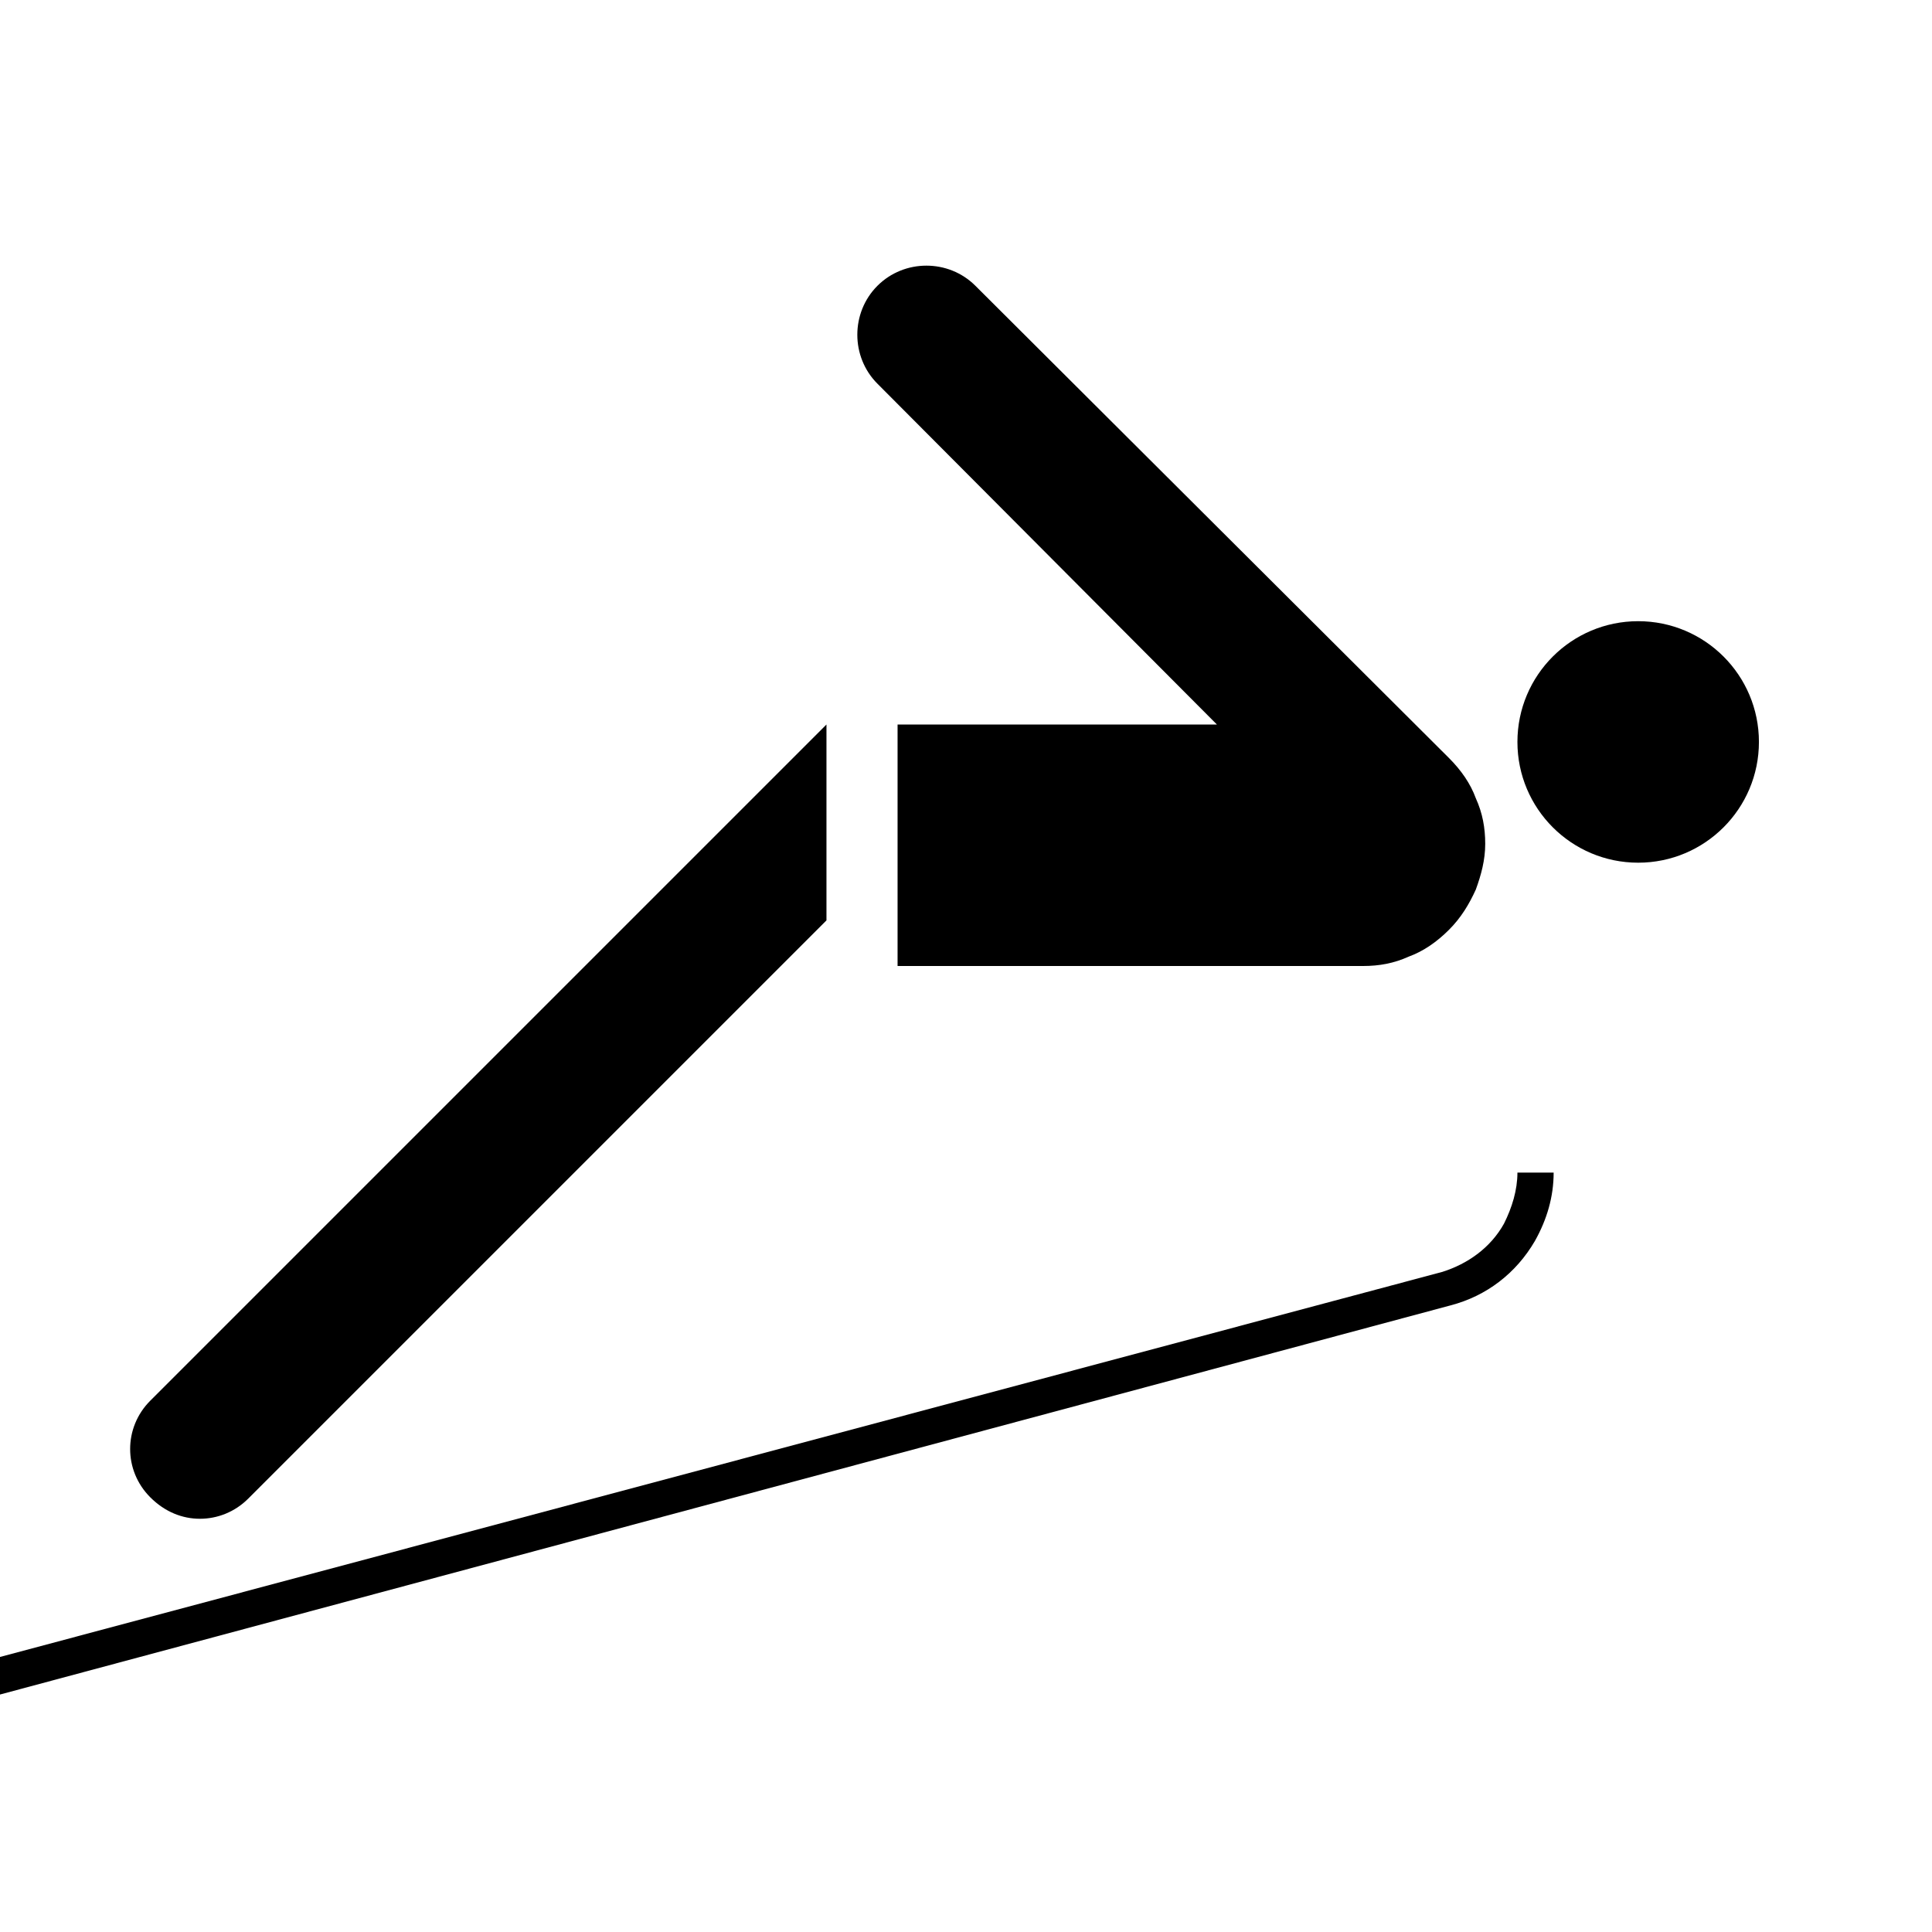 <?xml version="1.0" encoding="utf-8"?>
<!-- Generator: Adobe Illustrator 27.0.0, SVG Export Plug-In . SVG Version: 6.00 Build 0)  -->
<svg version="1.1" id="Pictogram" xmlns="http://www.w3.org/2000/svg" xmlns:xlink="http://www.w3.org/1999/xlink" x="0px" y="0px"
	 viewBox="0 0 144 144" style="enable-background:new 0 0 144 144;" xml:space="preserve">
<style type="text/css">
	.st0{fill:none;}
</style>
<g>
	<path d="M90.7,54H66.9v18h34.7c1.2,0,2.3-0.2,3.4-0.7c1.1-0.4,2.1-1.1,3-2c0.9-0.9,1.5-1.9,2-3c0.4-1.1,0.7-2.2,0.7-3.4
		c0-1.2-0.2-2.3-0.7-3.4c-0.4-1.1-1.1-2.1-2-3L72.7,21.3c-2-2-5.3-2-7.3,0c-2,2-2,5.3,0,7.3L90.7,54z"/>
	<ellipse cx="122.1" cy="55.3" rx="9" ry="9"/>
	<path d="M14.9,113.2c1.3,0,2.6-0.5,3.6-1.5l43.1-43.1V54l-50.4,50.4c-1,1-1.5,2.3-1.5,3.6s0.5,2.6,1.5,3.6
		C12.3,112.7,13.6,113.2,14.9,113.2z"/>
	<path d="M113.1,87.4c0,1.3-0.4,2.6-1,3.8c-1,1.8-2.7,3-4.6,3.6L0,123.5v2.8l108.1-29c2.7-0.7,4.9-2.4,6.3-4.8
		c0.9-1.6,1.4-3.3,1.4-5.1L113.1,87.4z"/>
</g>
<rect class="st0" width="144" height="144"/>
</svg>
